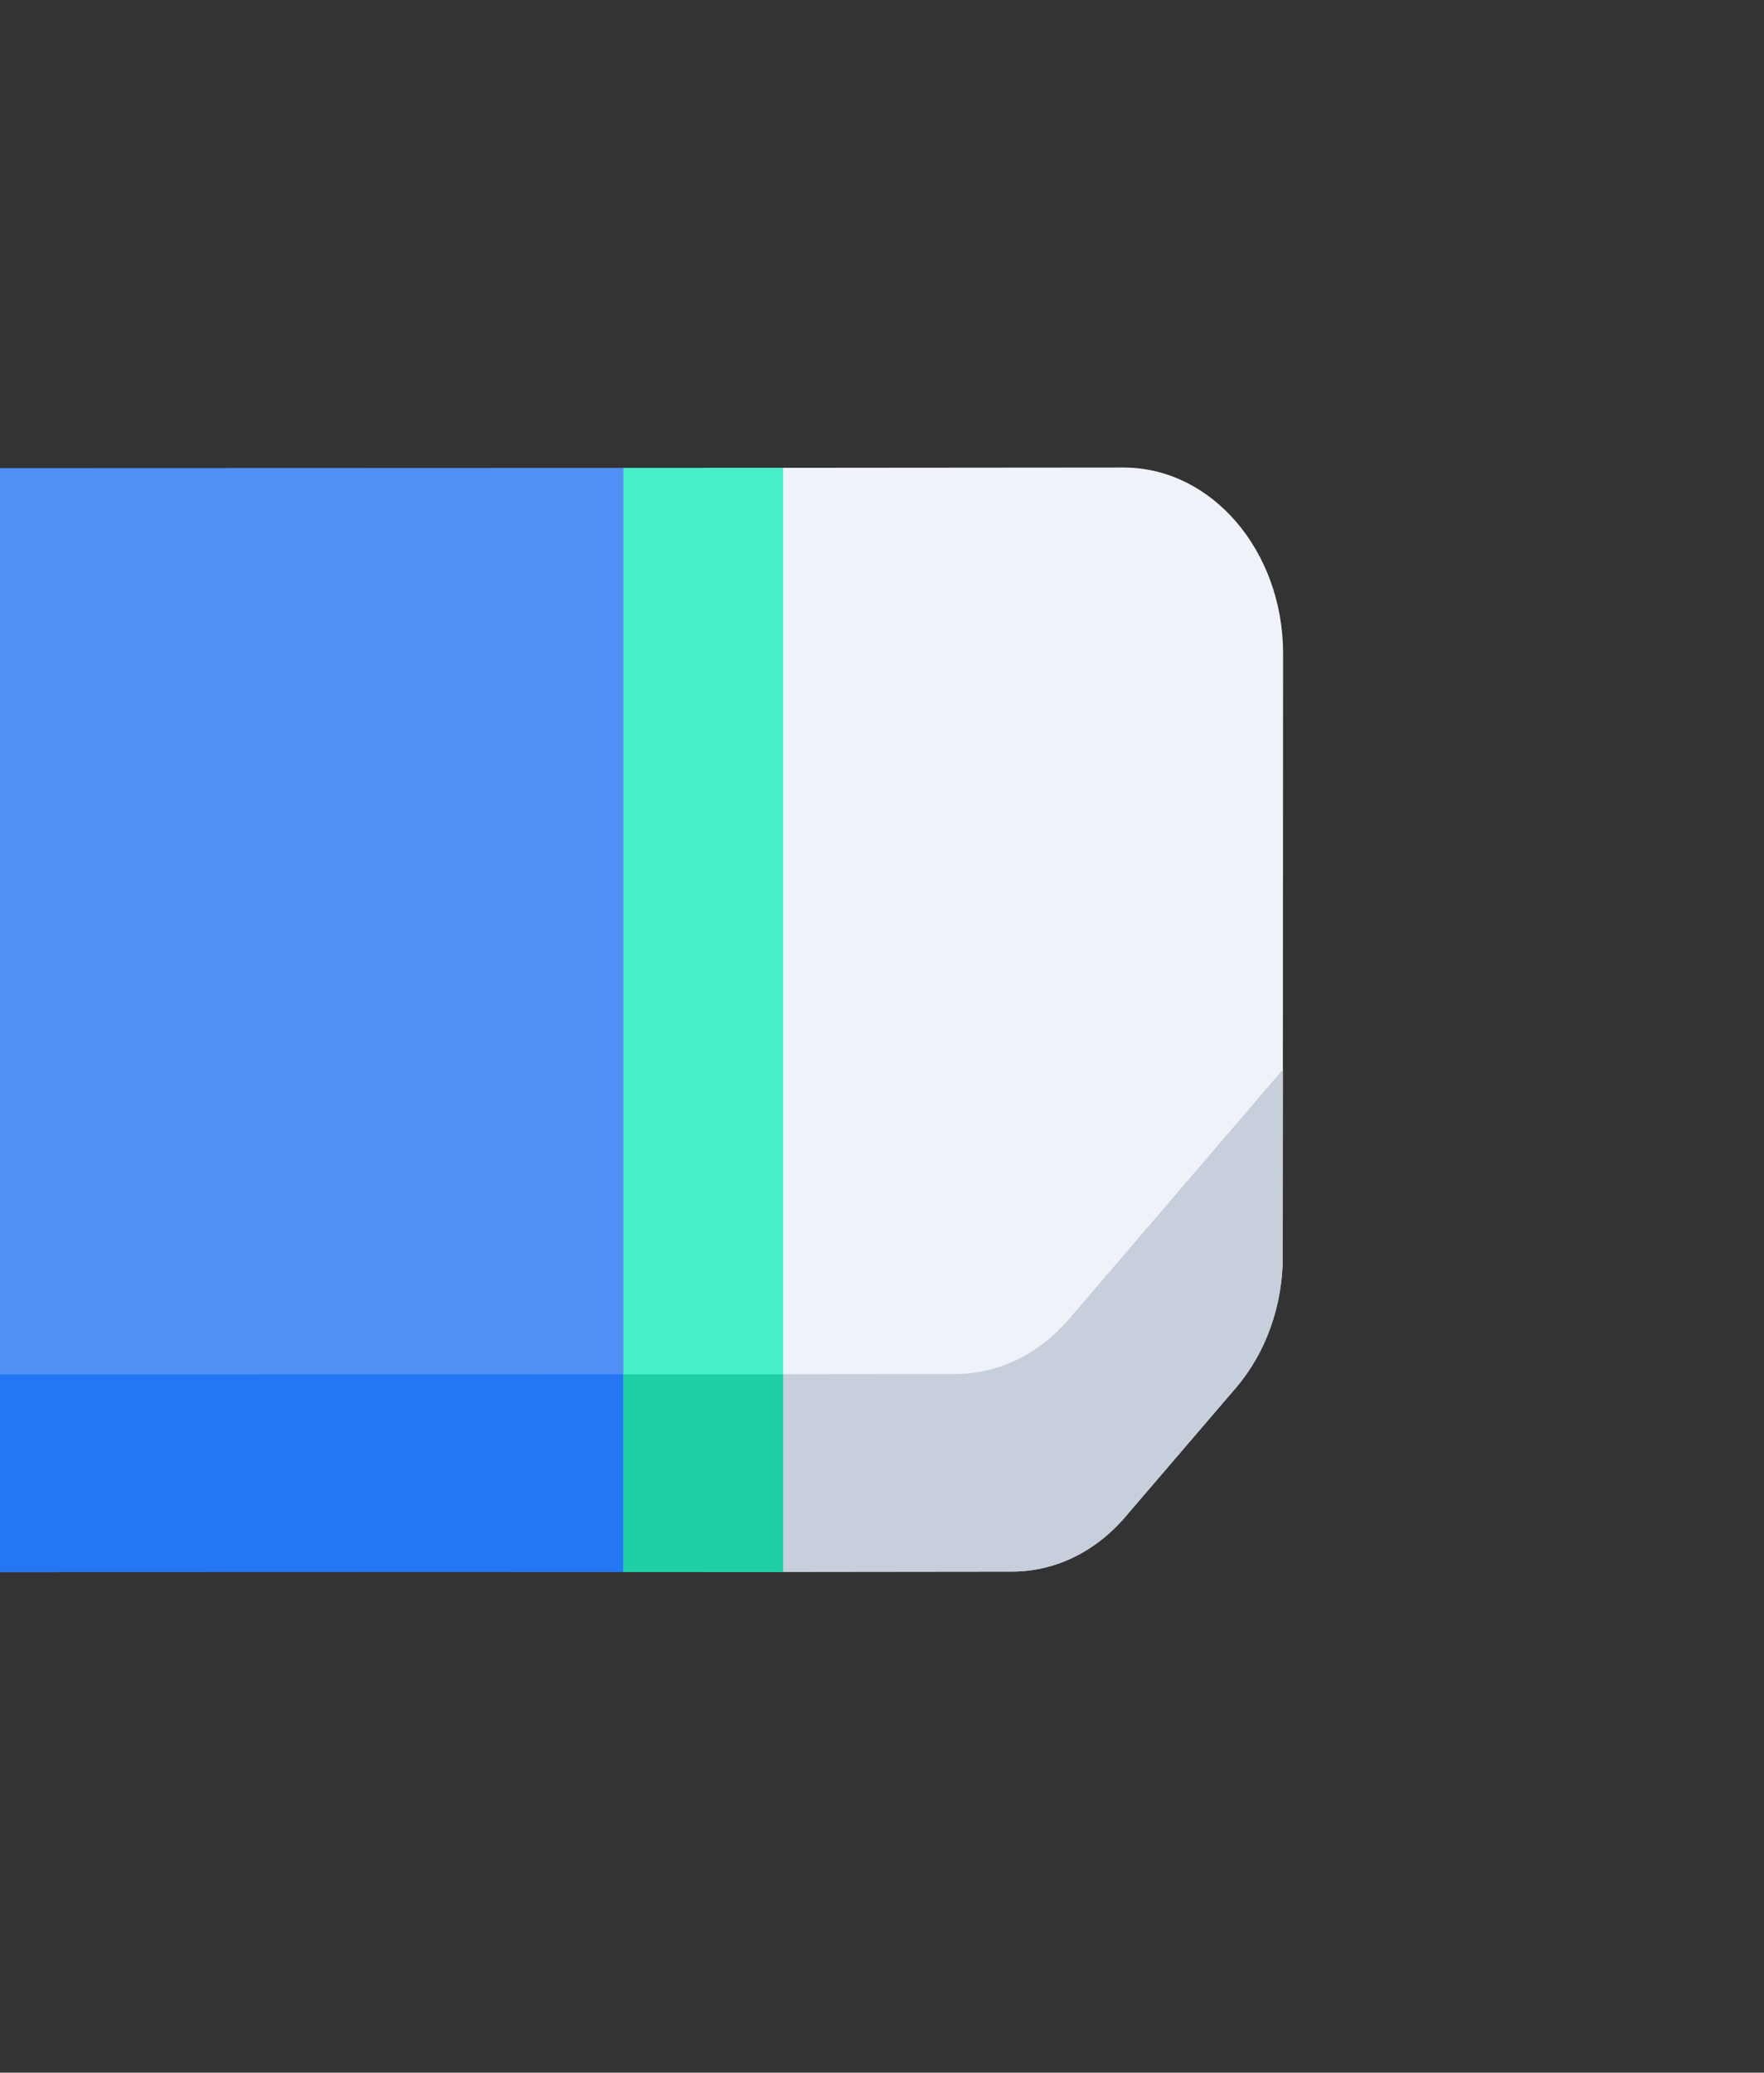 <svg width="40" height="47" viewBox="0 0 40 47" fill="none" xmlns="http://www.w3.org/2000/svg">
<rect x="0" y="0" width="40" height="47" fill="#333333" stroke="none"/>
<g clip-path="url(#clip0_1104_635)">
<path d="M15.946 35.645L22.956 35.637C23.916 35.637 24.831 35.197 25.51 34.405L28.026 31.47C28.704 30.678 29.088 29.603 29.088 28.482L29.095 14.822C29.095 12.492 27.475 10.602 25.478 10.602L15.946 10.61L15.946 35.645Z" fill="#EFF3F9"/>
<path d="M21.678 31.156C22.637 31.154 23.556 30.709 24.235 29.918L29.091 24.252L29.088 28.482C29.088 29.602 28.707 30.675 28.028 31.466L25.515 34.399C24.837 35.19 23.917 35.636 22.958 35.637L15.946 35.645L15.946 31.163L21.677 31.157L21.678 31.156Z" fill="#C7CEDC"/>
<path d="M-6.39 35.652L15.945 35.645L15.945 10.61L-6.377 10.618C-8.375 10.618 -10.001 12.515 -10.001 14.845L-10.014 31.425C-10.007 33.763 -8.388 35.652 -6.39 35.652Z" fill="#5191F5"/>
<path d="M-10.014 31.425L-10.013 30.142C-9.38 30.775 -8.568 31.169 -7.671 31.171L15.945 31.163L15.945 35.645L-6.391 35.652C-8.388 35.652 -10.007 33.763 -10.014 31.425Z" fill="#2576F2"/>
<path d="M14.137 10.611H17.759V35.646H14.137V10.611Z" fill="#47F0C6"/>
<path d="M14.137 31.163H17.759V35.644H14.137V31.163Z" fill="#1FCFA6"/>
</g>
<defs>
<clipPath id="clip0_1104_635">
<rect width="40" height="46.667" fill="white"/>
</clipPath>
</defs>
</svg>
